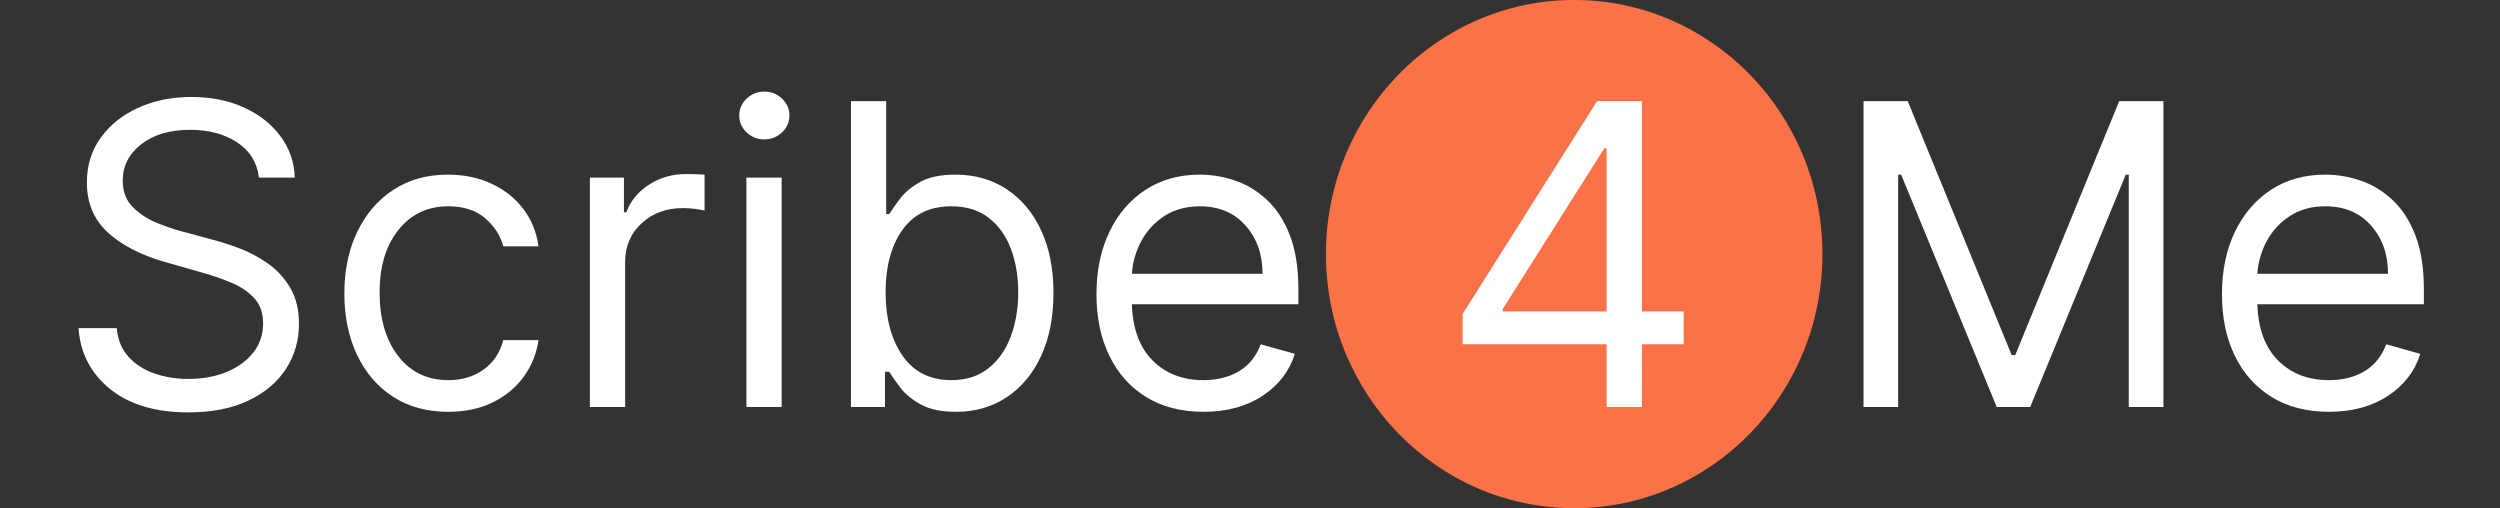<?xml version="1.0" encoding="utf-8"?>
<svg width="428px" height="87px" viewBox="0 0 428 87" version="1.1" xmlns:xlink="http://www.w3.org/1999/xlink" xmlns="http://www.w3.org/2000/svg">
  <rect x="0" y="0" width="428" height="87" fill="#333333" stroke="none"/>
  <g id="Group-10">
    <g id="Group-9">
      <g id="Group-8">
        <path d="M227 43.5C227 19.476 246.028 0 269.5 0C292.972 0 312 19.476 312 43.5C312 67.524 292.972 87 269.5 87C246.028 87 227 67.524 227 43.5Z" id="Ellipse" fill="#FC7248" fill-rule="evenodd" stroke="none" />
        <g id="Group-6">
          <g id="Scribe-4-Me">
            <g id="Scribe-" fill="#FFFFFF">
              <path d="M127.822 22.662Q129.088 23.864 130.852 23.864Q132.616 23.864 133.882 22.662Q135.148 21.46 135.148 19.773Q135.148 18.085 133.882 16.884Q132.616 15.682 130.852 15.682Q129.088 15.682 127.822 16.884Q126.557 18.085 126.557 19.773Q126.557 21.46 127.822 22.662ZM40.597 24.375Q43.869 26.523 44.33 30.409L50.466 30.409Q50.338 26.446 48.024 23.327Q45.71 20.207 41.773 18.405Q37.835 16.602 32.773 16.602Q27.761 16.602 23.709 18.43Q19.656 20.259 17.266 23.544Q14.875 26.829 14.875 31.227Q14.875 36.52 18.454 39.793Q22.034 43.065 28.17 44.83L34.614 46.67Q37.375 47.438 39.753 48.46Q42.131 49.483 43.588 51.119Q45.045 52.756 45.045 55.364Q45.045 58.227 43.358 60.362Q41.67 62.497 38.781 63.686Q35.892 64.875 32.261 64.875Q29.142 64.875 26.445 63.942Q23.747 63.008 21.996 61.078Q20.244 59.148 19.989 56.182L13.443 56.182Q13.903 62.625 18.864 66.614Q23.824 70.602 32.261 70.602Q38.295 70.602 42.527 68.582Q46.758 66.562 48.97 63.136Q51.182 59.71 51.182 55.466Q51.182 51.784 49.673 49.253Q48.165 46.722 45.851 45.098Q43.537 43.474 41.019 42.528Q38.5 41.582 36.455 41.045L31.136 39.614Q29.193 39.102 26.828 38.144Q24.463 37.185 22.737 35.459Q21.011 33.733 21.011 30.921Q21.011 27.162 24.182 24.695Q27.352 22.227 32.568 22.227Q37.324 22.227 40.597 24.375ZM145.682 69.682L145.682 17.318L151.716 17.318L151.716 36.648L152.227 36.648Q152.892 35.625 154.081 34.027Q155.27 32.429 157.507 31.163Q159.744 29.898 163.58 29.898Q168.54 29.898 172.324 32.378Q176.108 34.858 178.23 39.409Q180.352 43.96 180.352 50.148Q180.352 56.386 178.23 60.95Q176.108 65.514 172.349 68.007Q168.591 70.5 163.682 70.5Q159.898 70.5 157.622 69.234Q155.347 67.969 154.119 66.345Q152.892 64.722 152.227 63.648L151.511 63.648L151.511 69.682L145.682 69.682ZM100.989 30.409L106.818 30.409L106.818 36.341L107.227 36.341Q108.301 33.426 111.114 31.611Q113.926 29.796 117.455 29.796Q118.119 29.796 119.116 29.821Q120.114 29.847 120.625 29.898L120.625 36.034Q120.318 35.957 119.232 35.791Q118.145 35.625 116.943 35.625Q112.648 35.625 109.835 38.233Q107.023 40.841 107.023 44.83L107.023 69.682L100.989 69.682L100.989 30.409ZM67.239 67.892Q71.227 70.5 76.75 70.5Q81.097 70.5 84.382 68.876Q87.668 67.253 89.675 64.479Q91.682 61.705 92.193 58.227L86.159 58.227Q85.315 61.449 82.797 63.264Q80.278 65.079 76.75 65.079Q71.381 65.079 68.185 60.976Q64.989 56.872 64.989 50.045Q64.989 43.372 68.223 39.345Q71.457 35.318 76.75 35.318Q80.739 35.318 83.104 37.402Q85.469 39.486 86.159 42.17L92.193 42.17Q91.682 38.489 89.56 35.727Q87.438 32.966 84.114 31.432Q80.79 29.898 76.648 29.898Q71.329 29.898 67.354 32.493Q63.378 35.088 61.166 39.678Q58.955 44.267 58.955 50.25Q58.955 56.131 61.102 60.707Q63.25 65.284 67.239 67.892ZM196.243 67.981Q200.347 70.5 206.023 70.5Q212.006 70.5 216.148 67.764Q220.29 65.028 221.67 60.58L215.841 58.943Q214.69 62.011 212.133 63.545Q209.577 65.079 206.023 65.079Q200.705 65.079 197.342 61.73Q193.98 58.381 193.776 52.091L222.284 52.091L222.284 49.534Q222.284 44.037 220.827 40.278Q219.369 36.52 216.915 34.231Q214.46 31.943 211.469 30.921Q208.477 29.898 205.409 29.898Q200.091 29.898 196.115 32.493Q192.139 35.088 189.928 39.703Q187.716 44.318 187.716 50.352Q187.716 56.386 189.928 60.925Q192.139 65.463 196.243 67.981ZM133.818 30.409L127.784 30.409L127.784 69.682L133.818 69.682L133.818 30.409ZM151.614 50.045Q151.614 56.719 154.516 60.899Q157.418 65.079 162.864 65.079Q166.648 65.079 169.192 63.072Q171.736 61.065 173.027 57.652Q174.318 54.239 174.318 50.045Q174.318 45.903 173.053 42.567Q171.787 39.23 169.243 37.274Q166.699 35.318 162.864 35.318Q157.341 35.318 154.477 39.383Q151.614 43.449 151.614 50.045ZM216.148 46.875L193.776 46.875Q193.98 43.832 195.437 41.186Q196.895 38.54 199.426 36.929Q201.957 35.318 205.409 35.318Q210.318 35.318 213.233 38.604Q216.148 41.889 216.148 46.875Z" />
            </g>
            <g id="4" fill="#FFFFFF">
              <path d="M250.409 58.943L250.409 53.727L273.42 17.318L281.091 17.318L281.091 53.318L288.25 53.318L288.25 58.943L281.091 58.943L281.091 69.682L275.057 69.682L275.057 58.943L250.409 58.943ZM275.057 53.318L275.057 25.398L274.648 25.398L257.261 52.909L257.261 53.318L275.057 53.318Z" />
            </g>
            <g id="-Me" fill="#FFFFFF">
              <path d="M326.602 17.318L319.034 17.318L319.034 69.682L324.966 69.682L324.966 29.898L325.477 29.898L341.841 69.682L347.568 69.682L363.932 29.898L364.443 29.898L364.443 69.682L370.375 69.682L370.375 17.318L362.807 17.318L345.011 60.784L344.398 60.784L326.602 17.318ZM388.925 67.981Q393.028 70.5 398.705 70.5Q404.688 70.5 408.83 67.764Q412.972 65.028 414.352 60.58L408.523 58.943Q407.372 62.011 404.815 63.545Q402.259 65.079 398.705 65.079Q393.386 65.079 390.024 61.73Q386.662 58.381 386.457 52.091L414.966 52.091L414.966 49.534Q414.966 44.037 413.509 40.278Q412.051 36.52 409.597 34.231Q407.142 31.943 404.151 30.921Q401.159 29.898 398.091 29.898Q392.773 29.898 388.797 32.493Q384.821 35.088 382.609 39.703Q380.398 44.318 380.398 50.352Q380.398 56.386 382.609 60.925Q384.821 65.463 388.925 67.981ZM408.83 46.875L386.457 46.875Q386.662 43.832 388.119 41.186Q389.577 38.54 392.108 36.929Q394.639 35.318 398.091 35.318Q403 35.318 405.915 38.604Q408.83 41.889 408.83 46.875Z" />
            </g>
          </g>
        </g>
      </g>
    </g>
  </g>
</svg>